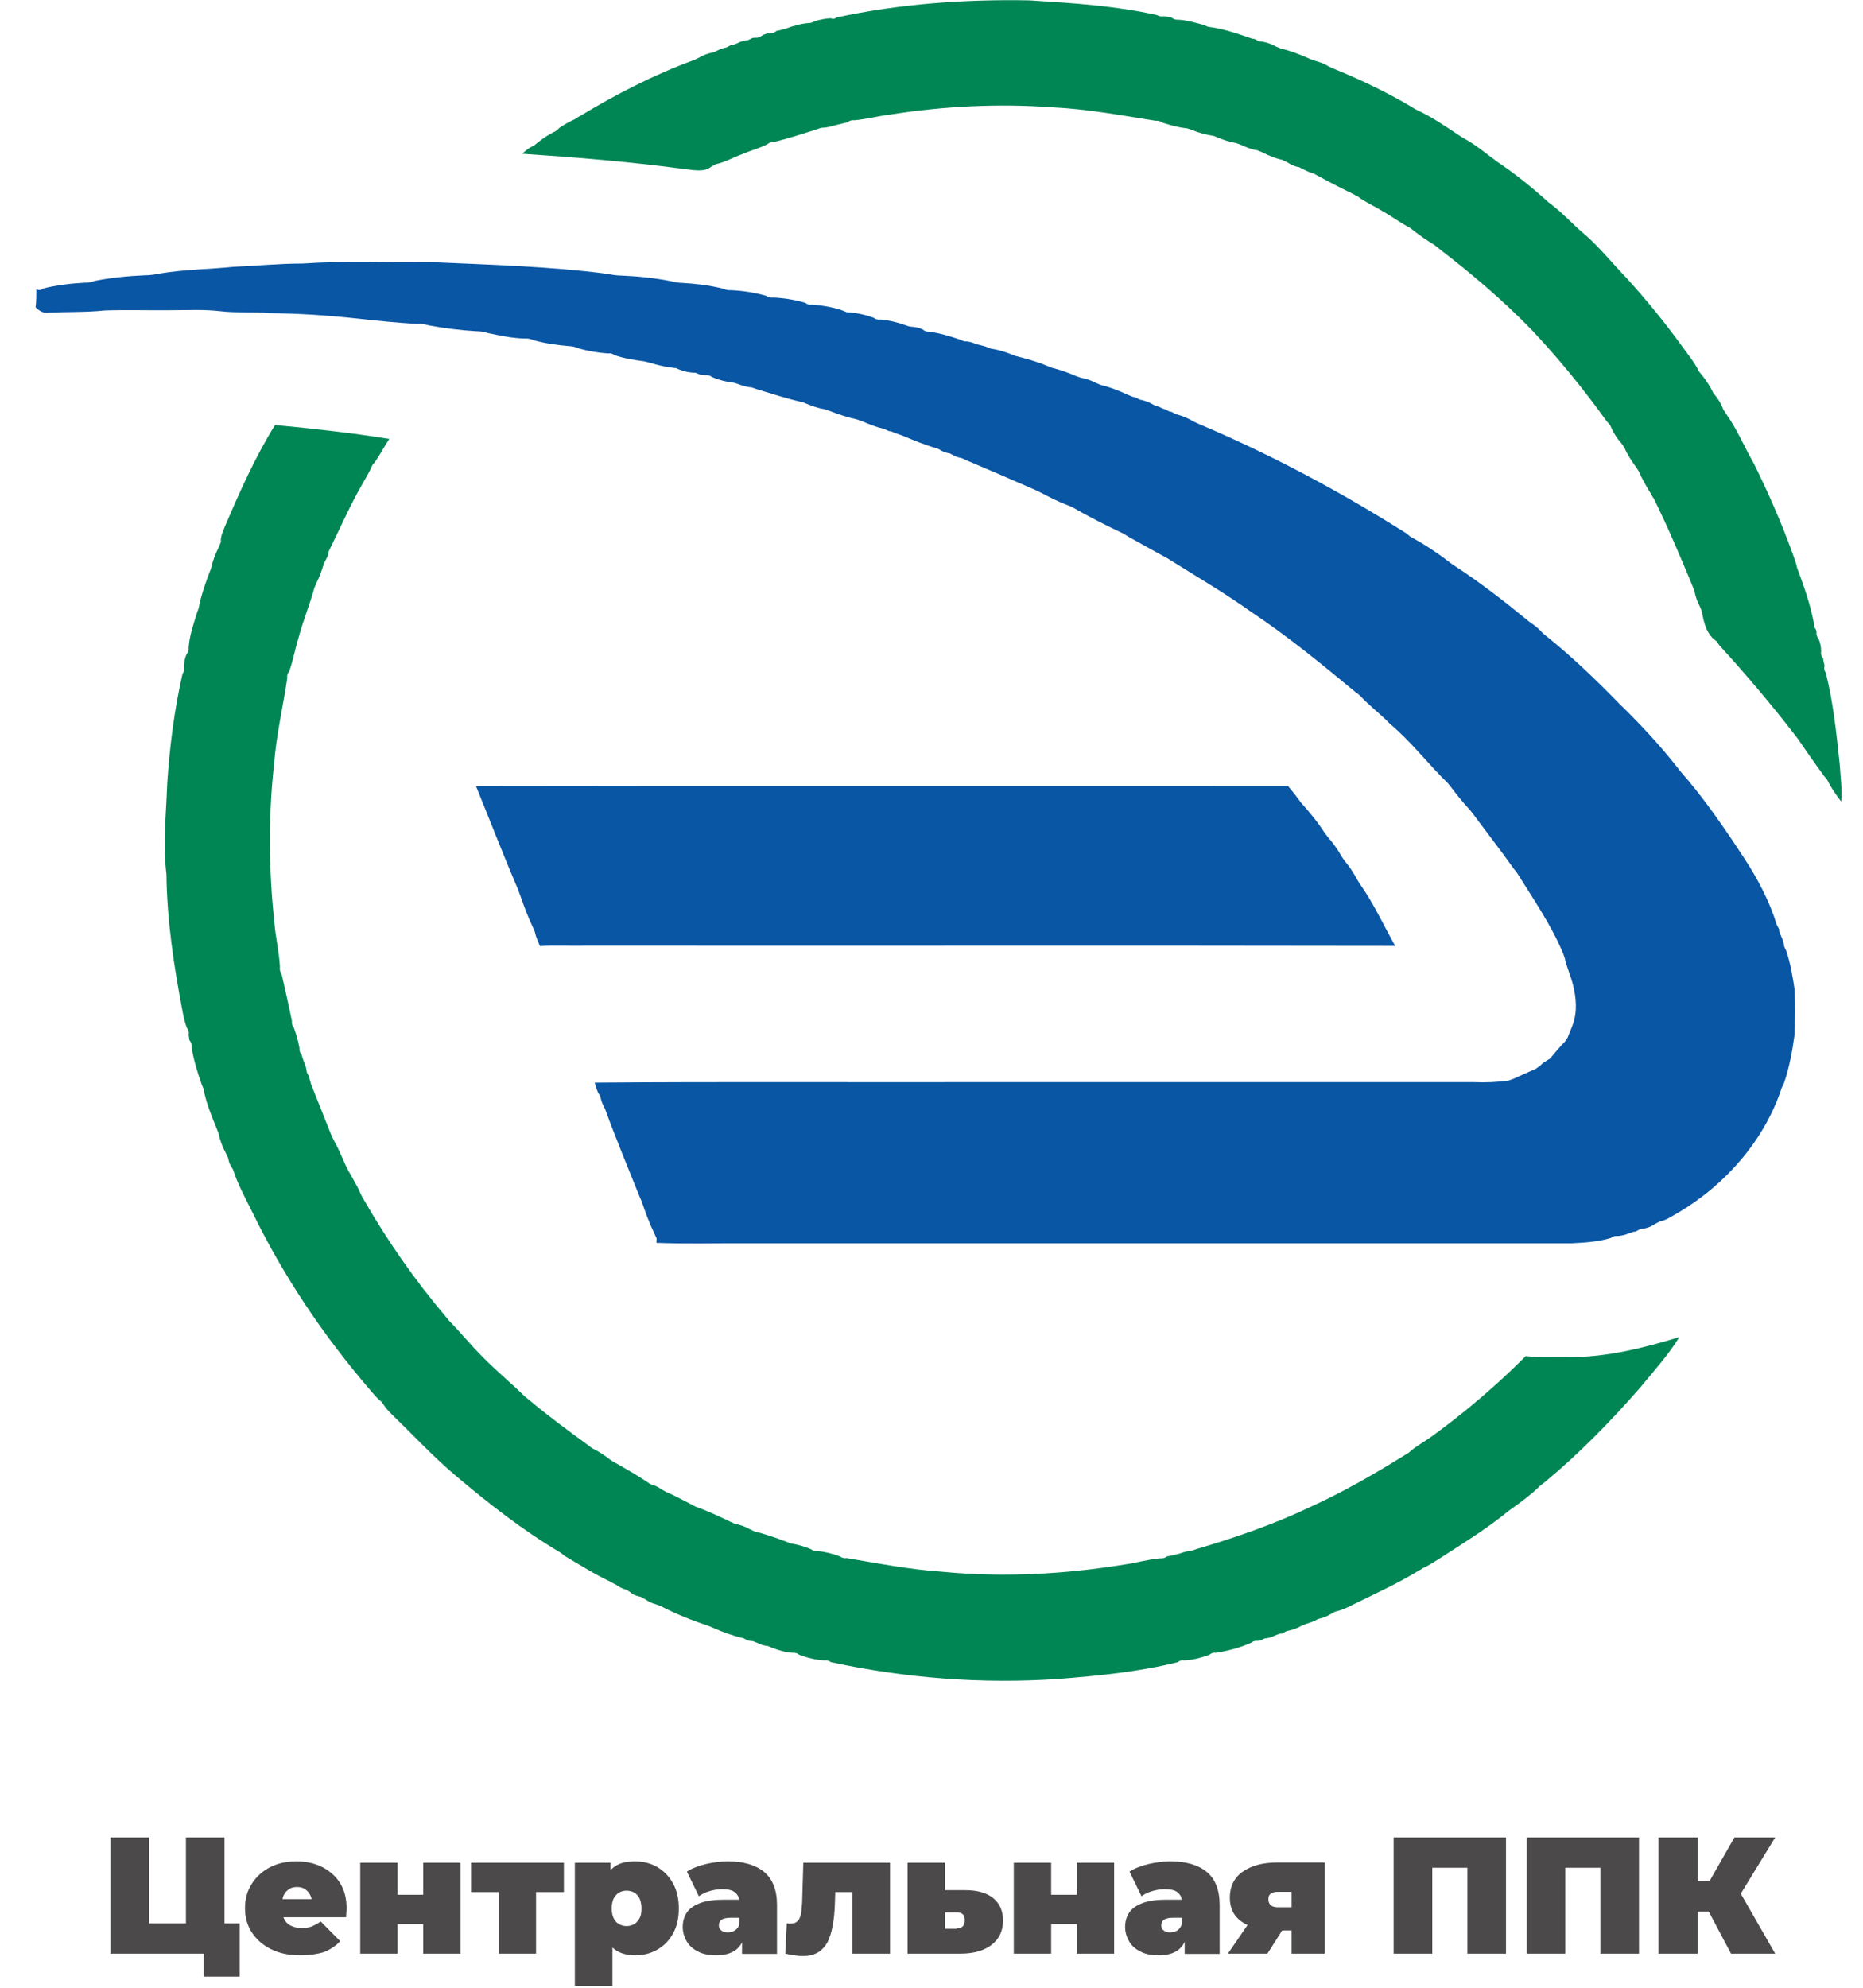 <svg width="30" height="32" viewBox="0 0 30 32" fill="none" xmlns="http://www.w3.org/2000/svg">
<g clipPath="url(#clip0_2094_73929)">
<path d="M13.471 0.281C14.489 0.061 15.539 -0.014 16.581 0.006C17.265 0.049 17.957 0.092 18.629 0.242C18.664 0.261 18.7 0.269 18.743 0.261C18.774 0.265 18.837 0.277 18.865 0.281C18.896 0.309 18.932 0.32 18.975 0.317C19.113 0.324 19.242 0.364 19.376 0.399C19.395 0.407 19.435 0.423 19.454 0.431C19.671 0.458 19.883 0.525 20.087 0.596C20.107 0.603 20.146 0.615 20.166 0.623L20.201 0.627C20.221 0.635 20.256 0.655 20.276 0.666C20.374 0.67 20.469 0.706 20.555 0.753C20.575 0.761 20.614 0.776 20.634 0.784C20.795 0.82 20.952 0.887 21.106 0.953C21.125 0.961 21.165 0.973 21.184 0.981C21.255 1.001 21.326 1.024 21.385 1.063C21.404 1.071 21.44 1.091 21.459 1.099C21.896 1.276 22.324 1.48 22.729 1.72C22.745 1.732 22.78 1.751 22.8 1.763C23.052 1.877 23.284 2.038 23.515 2.192C23.531 2.204 23.567 2.223 23.586 2.235C23.744 2.321 23.885 2.435 24.026 2.542C24.042 2.553 24.078 2.577 24.093 2.593C24.388 2.789 24.667 3.013 24.931 3.253C24.946 3.265 24.978 3.289 24.997 3.304C25.182 3.446 25.336 3.623 25.517 3.772C25.76 3.984 25.965 4.24 26.189 4.472C26.515 4.83 26.822 5.207 27.105 5.6C27.191 5.722 27.293 5.84 27.356 5.977C27.368 5.993 27.396 6.025 27.407 6.04C27.478 6.127 27.541 6.225 27.592 6.331C27.604 6.347 27.631 6.378 27.643 6.394C27.69 6.457 27.726 6.528 27.753 6.599C27.765 6.614 27.789 6.65 27.8 6.669C27.974 6.913 28.087 7.192 28.237 7.452C28.473 7.927 28.685 8.411 28.866 8.91C28.893 8.989 28.925 9.067 28.941 9.15C28.948 9.17 28.964 9.209 28.972 9.229C29.066 9.488 29.157 9.755 29.208 10.027C29.204 10.07 29.216 10.105 29.243 10.137L29.251 10.172C29.247 10.215 29.255 10.251 29.283 10.282C29.314 10.349 29.326 10.42 29.326 10.491C29.318 10.53 29.33 10.569 29.357 10.597C29.361 10.628 29.373 10.687 29.381 10.719C29.369 10.758 29.377 10.797 29.401 10.832C29.522 11.312 29.573 11.811 29.625 12.303C29.636 12.503 29.668 12.704 29.648 12.904C29.566 12.794 29.483 12.68 29.424 12.554C29.412 12.539 29.385 12.507 29.373 12.492C29.227 12.295 29.086 12.091 28.948 11.89C28.937 11.874 28.909 11.843 28.897 11.823C28.516 11.332 28.111 10.852 27.69 10.392C27.679 10.377 27.655 10.341 27.643 10.325C27.486 10.223 27.435 10.027 27.407 9.85C27.399 9.83 27.384 9.791 27.376 9.771C27.337 9.696 27.305 9.614 27.289 9.531C27.282 9.512 27.27 9.472 27.262 9.453C27.065 8.973 26.861 8.493 26.633 8.03C26.621 8.014 26.598 7.978 26.59 7.959C26.519 7.841 26.448 7.723 26.393 7.597C26.381 7.577 26.362 7.542 26.35 7.526C26.275 7.424 26.204 7.318 26.157 7.204C26.145 7.188 26.122 7.153 26.11 7.137C26.031 7.051 25.973 6.952 25.929 6.846C25.917 6.831 25.89 6.799 25.874 6.783C25.497 6.261 25.092 5.761 24.648 5.293C24.188 4.822 23.681 4.393 23.158 3.992C23.142 3.98 23.11 3.953 23.095 3.941C22.981 3.874 22.871 3.796 22.768 3.717C22.753 3.705 22.721 3.678 22.702 3.666C22.548 3.587 22.411 3.481 22.261 3.399C22.132 3.316 21.986 3.257 21.864 3.163C21.845 3.155 21.809 3.135 21.79 3.123C21.577 3.021 21.369 2.911 21.161 2.797C21.141 2.789 21.102 2.777 21.082 2.77C21.058 2.758 21.015 2.742 20.995 2.73C20.976 2.722 20.941 2.703 20.921 2.691C20.85 2.683 20.783 2.648 20.72 2.608C20.701 2.601 20.665 2.581 20.646 2.573C20.532 2.549 20.425 2.502 20.323 2.451C20.304 2.443 20.264 2.428 20.249 2.42C20.154 2.408 20.064 2.369 19.977 2.329C19.958 2.321 19.918 2.306 19.899 2.302C19.8 2.286 19.71 2.255 19.62 2.219C19.6 2.211 19.561 2.196 19.545 2.188C19.423 2.172 19.305 2.137 19.195 2.093C19.175 2.086 19.136 2.074 19.116 2.066C18.979 2.054 18.849 2.015 18.719 1.975C18.688 1.952 18.652 1.94 18.609 1.944C18.059 1.858 17.509 1.755 16.954 1.728C16.078 1.665 15.193 1.708 14.324 1.846C14.136 1.869 13.951 1.92 13.758 1.936C13.719 1.932 13.68 1.94 13.652 1.968C13.624 1.975 13.566 1.987 13.538 1.995C13.518 1.999 13.479 2.011 13.456 2.015C13.381 2.038 13.298 2.058 13.22 2.058C13.2 2.066 13.161 2.078 13.141 2.086C12.917 2.156 12.693 2.231 12.465 2.286C12.425 2.282 12.39 2.294 12.359 2.321C12.229 2.388 12.084 2.424 11.95 2.483C11.808 2.534 11.675 2.612 11.525 2.644C11.506 2.656 11.47 2.675 11.454 2.683C11.333 2.781 11.164 2.734 11.022 2.722C10.153 2.604 9.28 2.534 8.408 2.475C8.463 2.428 8.522 2.373 8.593 2.349C8.608 2.337 8.64 2.31 8.655 2.298C8.746 2.227 8.84 2.16 8.946 2.113C8.962 2.101 8.994 2.074 9.009 2.058C9.088 2.003 9.174 1.956 9.261 1.917C9.277 1.905 9.312 1.881 9.332 1.873C9.917 1.519 10.535 1.201 11.179 0.965C11.199 0.957 11.234 0.938 11.254 0.93C11.325 0.887 11.407 0.855 11.49 0.843C11.509 0.835 11.545 0.816 11.565 0.808C11.604 0.788 11.647 0.773 11.694 0.765C11.714 0.757 11.749 0.737 11.769 0.725H11.8C11.82 0.717 11.859 0.702 11.879 0.694C11.93 0.666 11.989 0.651 12.044 0.647C12.064 0.639 12.103 0.619 12.119 0.611L12.154 0.607C12.194 0.611 12.233 0.603 12.264 0.576C12.304 0.552 12.351 0.537 12.398 0.533C12.437 0.537 12.477 0.525 12.504 0.497C12.524 0.493 12.559 0.486 12.579 0.482C12.598 0.478 12.638 0.462 12.661 0.458C12.787 0.411 12.921 0.375 13.058 0.368C13.078 0.36 13.117 0.344 13.137 0.336C13.216 0.313 13.298 0.297 13.381 0.293C13.404 0.313 13.44 0.305 13.471 0.281ZM3.616 8.49C3.855 7.927 4.107 7.361 4.429 6.842C5.047 6.901 5.66 6.968 6.269 7.066C6.191 7.184 6.124 7.31 6.045 7.428C6.033 7.444 6.006 7.475 5.994 7.491C5.947 7.609 5.876 7.715 5.817 7.825C5.636 8.14 5.491 8.474 5.33 8.8C5.322 8.82 5.302 8.855 5.294 8.875C5.29 8.918 5.279 8.957 5.255 8.997C5.243 9.016 5.227 9.052 5.216 9.071C5.184 9.181 5.145 9.288 5.094 9.39C5.086 9.409 5.07 9.445 5.062 9.464C4.988 9.736 4.878 9.999 4.807 10.27C4.752 10.447 4.72 10.632 4.657 10.809C4.63 10.84 4.618 10.876 4.626 10.915C4.559 11.375 4.449 11.831 4.414 12.295C4.319 13.144 4.327 14.001 4.418 14.85C4.437 15.09 4.496 15.326 4.508 15.57C4.5 15.609 4.512 15.648 4.535 15.68C4.591 15.931 4.65 16.183 4.701 16.439C4.697 16.478 4.705 16.513 4.732 16.545C4.771 16.651 4.803 16.761 4.822 16.871C4.819 16.91 4.83 16.95 4.858 16.981L4.866 17.012C4.874 17.032 4.885 17.071 4.893 17.091C4.917 17.142 4.936 17.201 4.94 17.26C4.948 17.28 4.968 17.315 4.98 17.335L4.984 17.37C4.992 17.39 5.003 17.429 5.007 17.449C5.117 17.724 5.227 18.003 5.337 18.278C5.345 18.298 5.365 18.333 5.373 18.353C5.448 18.483 5.503 18.62 5.565 18.758C5.64 18.915 5.742 19.061 5.809 19.222C5.817 19.241 5.837 19.277 5.849 19.297C6.234 19.969 6.678 20.606 7.177 21.195C7.189 21.211 7.217 21.242 7.228 21.258C7.417 21.451 7.586 21.659 7.779 21.852C7.995 22.072 8.231 22.265 8.451 22.481C8.467 22.492 8.498 22.52 8.514 22.532C8.824 22.791 9.147 23.031 9.473 23.267C9.489 23.279 9.52 23.306 9.54 23.318C9.642 23.365 9.74 23.432 9.831 23.503C9.847 23.515 9.882 23.534 9.902 23.546C10.079 23.644 10.255 23.747 10.421 23.857C10.436 23.869 10.472 23.892 10.491 23.9C10.55 23.912 10.605 23.943 10.656 23.979C10.676 23.99 10.711 24.01 10.727 24.018C10.865 24.077 10.995 24.148 11.124 24.214C11.144 24.226 11.179 24.242 11.199 24.254C11.388 24.321 11.572 24.407 11.753 24.494C11.773 24.501 11.808 24.521 11.828 24.529C11.911 24.545 11.993 24.572 12.068 24.615C12.087 24.623 12.123 24.639 12.142 24.651C12.315 24.694 12.488 24.753 12.653 24.816C12.673 24.824 12.713 24.84 12.732 24.847C12.842 24.863 12.952 24.895 13.055 24.938C13.086 24.961 13.121 24.973 13.161 24.969C13.286 24.981 13.408 25.012 13.526 25.056C13.558 25.079 13.593 25.091 13.636 25.083C14.147 25.17 14.655 25.268 15.173 25.303C16.156 25.398 17.147 25.343 18.118 25.185C18.307 25.158 18.491 25.103 18.68 25.087C18.719 25.091 18.759 25.083 18.79 25.056C18.822 25.052 18.881 25.04 18.908 25.032C18.928 25.028 18.967 25.016 18.991 25.012C19.053 24.989 19.12 24.969 19.187 24.965C19.207 24.957 19.246 24.946 19.266 24.938C19.895 24.753 20.52 24.537 21.113 24.254C21.632 24.018 22.128 23.731 22.611 23.432C22.627 23.42 22.662 23.401 22.682 23.389C22.8 23.279 22.945 23.208 23.075 23.11C23.606 22.724 24.105 22.296 24.569 21.832C24.805 21.86 25.045 21.84 25.285 21.848C25.886 21.848 26.472 21.698 27.042 21.526C26.861 21.82 26.621 22.084 26.401 22.351C25.929 22.89 25.43 23.401 24.88 23.857C24.864 23.869 24.832 23.896 24.813 23.908C24.652 24.065 24.471 24.199 24.286 24.328C24.27 24.34 24.239 24.368 24.223 24.38C23.905 24.631 23.559 24.847 23.217 25.067C23.118 25.127 23.024 25.197 22.918 25.241C22.902 25.252 22.867 25.276 22.847 25.284C22.541 25.472 22.21 25.626 21.888 25.783C21.762 25.842 21.64 25.917 21.503 25.944C21.483 25.952 21.448 25.976 21.432 25.983C21.369 26.023 21.302 26.046 21.231 26.062C21.212 26.07 21.176 26.09 21.157 26.098C21.117 26.117 21.074 26.129 21.035 26.141C21.015 26.149 20.98 26.164 20.96 26.172C20.886 26.215 20.803 26.243 20.716 26.259C20.697 26.27 20.661 26.29 20.642 26.298H20.61C20.591 26.306 20.551 26.322 20.532 26.329C20.481 26.357 20.422 26.373 20.367 26.377C20.347 26.384 20.308 26.404 20.292 26.412L20.256 26.416C20.213 26.412 20.178 26.42 20.146 26.447C19.97 26.526 19.773 26.577 19.58 26.608C19.541 26.601 19.506 26.613 19.474 26.64C19.344 26.687 19.211 26.723 19.073 26.73C19.034 26.723 18.998 26.73 18.967 26.758C18.334 26.915 17.686 26.978 17.037 27.029C15.814 27.112 14.58 27.017 13.381 26.758C13.349 26.734 13.314 26.723 13.271 26.73C13.133 26.723 12.999 26.687 12.87 26.64C12.838 26.613 12.803 26.605 12.764 26.608C12.653 26.601 12.543 26.569 12.441 26.53C12.421 26.522 12.382 26.506 12.363 26.498C12.307 26.494 12.249 26.479 12.201 26.451C12.182 26.443 12.142 26.428 12.123 26.42C12.103 26.42 12.068 26.416 12.048 26.412C12.028 26.404 11.993 26.384 11.973 26.373C11.808 26.337 11.651 26.278 11.498 26.212C11.478 26.204 11.439 26.188 11.423 26.18C11.156 26.09 10.888 25.987 10.637 25.854C10.617 25.846 10.578 25.834 10.558 25.826C10.499 25.811 10.444 25.783 10.393 25.748C10.373 25.736 10.338 25.716 10.322 25.708C10.263 25.693 10.197 25.681 10.153 25.634C10.137 25.622 10.102 25.602 10.082 25.59C10.024 25.579 9.968 25.547 9.921 25.512C9.902 25.504 9.866 25.484 9.847 25.472C9.587 25.351 9.339 25.193 9.092 25.048C9.076 25.036 9.045 25.009 9.029 24.997C8.423 24.639 7.865 24.203 7.327 23.747C6.973 23.448 6.658 23.106 6.324 22.784C6.277 22.736 6.23 22.693 6.194 22.638C6.183 22.622 6.159 22.587 6.147 22.571C6.073 22.512 6.014 22.441 5.955 22.371C5.212 21.506 4.571 20.555 4.072 19.532C3.958 19.3 3.832 19.076 3.753 18.829C3.741 18.813 3.722 18.774 3.71 18.758C3.69 18.719 3.679 18.675 3.671 18.636C3.663 18.616 3.643 18.581 3.635 18.561C3.58 18.459 3.541 18.353 3.517 18.239C3.509 18.219 3.494 18.18 3.486 18.16C3.403 17.956 3.317 17.748 3.278 17.531C3.27 17.512 3.254 17.472 3.246 17.453C3.179 17.26 3.116 17.06 3.085 16.855C3.089 16.812 3.077 16.776 3.05 16.745C3.046 16.725 3.042 16.686 3.038 16.663C3.046 16.619 3.038 16.584 3.01 16.549C2.979 16.47 2.959 16.383 2.943 16.301C2.802 15.566 2.688 14.819 2.68 14.072C2.621 13.592 2.676 13.109 2.692 12.625C2.731 12.028 2.806 11.43 2.939 10.848C2.963 10.817 2.971 10.777 2.963 10.738C2.963 10.667 2.975 10.593 3.006 10.53C3.034 10.498 3.042 10.463 3.038 10.424C3.05 10.235 3.116 10.05 3.171 9.869C3.179 9.85 3.191 9.81 3.199 9.791C3.234 9.602 3.297 9.421 3.364 9.24C3.372 9.221 3.388 9.181 3.395 9.162C3.423 9.04 3.466 8.918 3.525 8.804C3.533 8.784 3.549 8.745 3.557 8.725C3.549 8.639 3.588 8.564 3.616 8.49Z" fill="#008655"/>
<path d="M3.769 4.295C4.135 4.279 4.501 4.243 4.866 4.243C5.558 4.196 6.254 4.228 6.95 4.22C7.897 4.263 8.845 4.287 9.784 4.409C9.855 4.424 9.93 4.436 10.004 4.436C10.275 4.448 10.543 4.475 10.806 4.527C10.865 4.542 10.924 4.554 10.987 4.554C11.203 4.566 11.419 4.593 11.632 4.644C11.679 4.664 11.726 4.676 11.773 4.672C11.966 4.68 12.155 4.711 12.339 4.762C12.371 4.786 12.41 4.798 12.45 4.79C12.626 4.798 12.799 4.825 12.968 4.876C13 4.9 13.035 4.912 13.079 4.904C13.24 4.916 13.401 4.943 13.554 4.994C13.574 5.002 13.613 5.018 13.633 5.026C13.782 5.034 13.932 5.065 14.069 5.116C14.101 5.14 14.136 5.152 14.179 5.144C14.313 5.156 14.447 5.187 14.576 5.234C14.596 5.242 14.635 5.254 14.655 5.258C14.726 5.262 14.793 5.273 14.855 5.301C14.883 5.328 14.918 5.34 14.961 5.34C15.127 5.36 15.288 5.411 15.445 5.462C15.465 5.47 15.504 5.486 15.524 5.494C15.591 5.494 15.657 5.509 15.72 5.541C15.74 5.545 15.783 5.556 15.803 5.56C15.822 5.564 15.858 5.576 15.874 5.58C15.893 5.588 15.932 5.604 15.952 5.612C16.062 5.627 16.168 5.659 16.271 5.698C16.29 5.706 16.33 5.722 16.349 5.729C16.522 5.773 16.699 5.82 16.864 5.891C16.884 5.899 16.923 5.914 16.943 5.922C17.076 5.954 17.206 6.001 17.332 6.056C17.352 6.064 17.391 6.075 17.411 6.083C17.493 6.095 17.576 6.127 17.651 6.166C17.67 6.174 17.709 6.189 17.725 6.197C17.878 6.233 18.024 6.292 18.166 6.358C18.185 6.366 18.224 6.382 18.244 6.39L18.276 6.394C18.295 6.402 18.331 6.421 18.35 6.433C18.433 6.445 18.515 6.48 18.59 6.524C18.61 6.531 18.649 6.543 18.669 6.551C18.692 6.563 18.735 6.583 18.759 6.59C18.779 6.598 18.818 6.618 18.834 6.626L18.865 6.63C18.885 6.642 18.92 6.661 18.94 6.669C19.038 6.693 19.137 6.736 19.223 6.787C19.243 6.795 19.278 6.814 19.298 6.822C20.461 7.314 21.578 7.911 22.647 8.587C22.663 8.599 22.694 8.627 22.71 8.639C22.934 8.76 23.15 8.902 23.351 9.059C23.366 9.071 23.402 9.095 23.418 9.106C23.819 9.366 24.2 9.661 24.569 9.963C24.585 9.975 24.617 10.003 24.632 10.014C24.711 10.066 24.786 10.125 24.845 10.195C24.86 10.207 24.892 10.235 24.907 10.246C25.32 10.577 25.702 10.946 26.071 11.324C26.398 11.642 26.708 11.972 26.991 12.33C27.003 12.346 27.03 12.377 27.042 12.397C27.435 12.841 27.77 13.332 28.092 13.824C28.308 14.154 28.493 14.508 28.611 14.885C28.622 14.905 28.638 14.94 28.65 14.96V14.991C28.658 15.011 28.674 15.05 28.681 15.07C28.705 15.121 28.725 15.176 28.729 15.231C28.736 15.251 28.752 15.286 28.764 15.306C28.831 15.506 28.866 15.715 28.898 15.923C28.91 16.167 28.906 16.415 28.898 16.658C28.862 16.918 28.815 17.181 28.729 17.433C28.721 17.452 28.705 17.488 28.693 17.507C28.418 18.349 27.797 19.06 27.042 19.512C26.94 19.567 26.842 19.642 26.724 19.666C26.704 19.677 26.669 19.693 26.649 19.705C26.578 19.756 26.492 19.78 26.409 19.788C26.39 19.799 26.354 19.819 26.335 19.827L26.299 19.831C26.279 19.839 26.24 19.854 26.221 19.858C26.166 19.882 26.107 19.894 26.048 19.898C26.008 19.894 25.973 19.901 25.941 19.929C25.737 19.992 25.525 20.004 25.312 20.015H12.021C11.537 20.012 11.054 20.027 10.57 20.008C10.57 19.992 10.574 19.957 10.574 19.937C10.566 19.917 10.547 19.882 10.539 19.862C10.46 19.697 10.393 19.52 10.335 19.347C10.327 19.328 10.311 19.288 10.303 19.273C10.114 18.801 9.918 18.333 9.745 17.857C9.737 17.838 9.717 17.802 9.709 17.783C9.69 17.743 9.678 17.704 9.67 17.661C9.662 17.641 9.643 17.606 9.631 17.59C9.607 17.539 9.591 17.48 9.576 17.429C11.624 17.413 13.672 17.425 15.716 17.421H23.736C23.921 17.429 24.106 17.421 24.286 17.397C24.306 17.39 24.345 17.378 24.365 17.37C24.487 17.315 24.605 17.26 24.727 17.209C24.742 17.197 24.778 17.173 24.797 17.162C24.825 17.13 24.852 17.106 24.888 17.087C24.904 17.075 24.939 17.051 24.959 17.044C25.037 16.949 25.116 16.855 25.202 16.768C25.214 16.749 25.234 16.713 25.246 16.698C25.269 16.631 25.301 16.568 25.324 16.501C25.403 16.293 25.383 16.061 25.328 15.848C25.293 15.707 25.23 15.573 25.198 15.428C25.191 15.408 25.179 15.369 25.171 15.349C24.978 14.885 24.687 14.469 24.424 14.044C24.412 14.028 24.385 13.997 24.373 13.981C24.161 13.682 23.936 13.395 23.72 13.101C23.709 13.085 23.681 13.053 23.669 13.038C23.559 12.92 23.461 12.798 23.366 12.672C23.355 12.656 23.327 12.625 23.315 12.609C22.997 12.299 22.726 11.941 22.384 11.654C22.23 11.493 22.046 11.359 21.896 11.194C21.881 11.182 21.849 11.155 21.829 11.143C21.283 10.691 20.733 10.239 20.139 9.845C19.706 9.535 19.243 9.268 18.794 8.985C18.775 8.973 18.739 8.957 18.72 8.945C18.531 8.843 18.346 8.737 18.162 8.635C18.146 8.623 18.11 8.603 18.091 8.591C17.808 8.458 17.529 8.316 17.257 8.159C17.238 8.151 17.198 8.135 17.179 8.128C17.029 8.072 16.888 7.998 16.746 7.923C16.727 7.915 16.691 7.896 16.672 7.888C16.306 7.727 15.937 7.569 15.567 7.412C15.547 7.404 15.512 7.385 15.492 7.377C15.449 7.369 15.406 7.357 15.366 7.337C15.347 7.326 15.311 7.31 15.292 7.298C15.248 7.294 15.205 7.278 15.166 7.259C15.146 7.247 15.111 7.227 15.091 7.219C14.903 7.168 14.718 7.09 14.537 7.015C14.517 7.007 14.478 6.995 14.458 6.987L14.427 6.976C14.407 6.968 14.368 6.952 14.348 6.944L14.313 6.94C14.293 6.932 14.258 6.913 14.238 6.905C14.112 6.877 13.994 6.83 13.877 6.779C13.857 6.771 13.818 6.759 13.798 6.752C13.652 6.72 13.507 6.673 13.366 6.618C13.346 6.61 13.306 6.598 13.287 6.59C13.188 6.575 13.098 6.543 13.008 6.508C12.988 6.5 12.949 6.484 12.929 6.476C12.678 6.421 12.43 6.339 12.182 6.264C12.162 6.256 12.123 6.244 12.104 6.237C12.037 6.233 11.966 6.213 11.903 6.189C11.883 6.182 11.844 6.17 11.824 6.162C11.703 6.15 11.581 6.119 11.467 6.071C11.435 6.044 11.396 6.036 11.357 6.04C11.337 6.04 11.298 6.036 11.278 6.032C11.258 6.024 11.219 6.009 11.199 6.001C11.117 6.001 11.034 5.985 10.96 5.957C10.94 5.95 10.901 5.934 10.885 5.926C10.736 5.914 10.594 5.879 10.452 5.836C10.433 5.832 10.393 5.82 10.37 5.816C10.209 5.796 10.047 5.769 9.898 5.718C9.867 5.694 9.827 5.682 9.788 5.69C9.623 5.678 9.462 5.651 9.304 5.604C9.261 5.584 9.21 5.572 9.163 5.572C8.974 5.556 8.782 5.529 8.597 5.478C8.554 5.458 8.506 5.446 8.455 5.45C8.251 5.446 8.05 5.403 7.85 5.36C7.791 5.34 7.732 5.332 7.669 5.332C7.414 5.317 7.158 5.285 6.906 5.238C6.847 5.222 6.785 5.211 6.726 5.214C6.399 5.199 6.077 5.163 5.751 5.128C5.279 5.077 4.807 5.045 4.331 5.042C4.072 5.014 3.809 5.042 3.549 5.01C3.282 4.979 3.015 4.994 2.743 4.994C2.389 4.998 2.04 4.986 1.686 4.998C1.383 5.03 1.076 5.018 0.774 5.034C0.695 5.045 0.628 5.002 0.573 4.947C0.585 4.849 0.585 4.755 0.585 4.656C0.62 4.676 0.66 4.676 0.695 4.644C0.915 4.589 1.147 4.562 1.375 4.55C1.426 4.554 1.473 4.542 1.521 4.523C1.784 4.471 2.055 4.444 2.327 4.432C2.413 4.432 2.5 4.42 2.586 4.401C2.975 4.338 3.372 4.334 3.769 4.295ZM7.665 12.656C12.025 12.648 16.381 12.656 20.74 12.652C20.791 12.719 20.851 12.782 20.898 12.853C20.91 12.869 20.937 12.9 20.949 12.92C21.086 13.073 21.22 13.234 21.33 13.407C21.342 13.423 21.369 13.454 21.381 13.474C21.468 13.572 21.546 13.682 21.609 13.796C21.621 13.812 21.645 13.848 21.656 13.863C21.731 13.95 21.794 14.048 21.849 14.15C21.861 14.17 21.881 14.205 21.892 14.221C22.116 14.535 22.277 14.889 22.466 15.227C18.122 15.219 13.778 15.227 9.43 15.223C9.187 15.231 8.939 15.212 8.695 15.231C8.664 15.157 8.628 15.082 8.613 15.003C8.605 14.984 8.589 14.948 8.581 14.928C8.503 14.763 8.436 14.586 8.377 14.414C8.369 14.394 8.353 14.355 8.349 14.335C8.109 13.777 7.893 13.214 7.665 12.656Z" fill="#0956A4"/>
<path d="M1.779 31.451V29.58H2.4V30.964H2.994V29.58H3.615V31.451H1.779ZM3.281 31.817V31.314L3.411 31.451H2.994V30.964L3.859 30.964V31.821H3.281V31.817Z" fill="#4B494A"/>
<path d="M4.834 31.478C4.657 31.478 4.5 31.447 4.366 31.38C4.232 31.313 4.13 31.223 4.055 31.109C3.981 30.995 3.945 30.865 3.945 30.72C3.945 30.57 3.981 30.441 4.055 30.326C4.126 30.212 4.228 30.122 4.35 30.059C4.472 29.996 4.618 29.965 4.775 29.965C4.92 29.965 5.054 29.992 5.176 30.051C5.298 30.11 5.396 30.193 5.471 30.307C5.545 30.421 5.581 30.558 5.581 30.724C5.581 30.743 5.581 30.767 5.577 30.794C5.577 30.822 5.573 30.845 5.573 30.865H4.452V30.574H5.254L5.026 30.653C5.026 30.594 5.015 30.547 4.995 30.507C4.975 30.468 4.948 30.437 4.912 30.413C4.877 30.389 4.834 30.378 4.783 30.378C4.732 30.378 4.688 30.389 4.653 30.413C4.618 30.437 4.59 30.468 4.57 30.507C4.551 30.547 4.543 30.598 4.543 30.653V30.743C4.543 30.806 4.555 30.857 4.582 30.904C4.606 30.948 4.641 30.983 4.688 31.003C4.735 31.026 4.791 31.038 4.857 31.038C4.924 31.038 4.979 31.03 5.026 31.011C5.07 30.991 5.117 30.967 5.164 30.932L5.478 31.25C5.408 31.325 5.321 31.384 5.215 31.427C5.105 31.459 4.983 31.478 4.834 31.478Z" fill="#4B494A"/>
<path d="M5.801 31.451V29.988H6.402V30.503H6.815V29.988H7.417V31.451H6.815V30.975H6.402V31.451H5.801Z" fill="#4B494A"/>
<path d="M8.034 31.451V30.33L8.164 30.46H7.586V29.988H9.08V30.46H8.502L8.632 30.33V31.451H8.034Z" fill="#4B494A"/>
<path d="M9.257 31.97V29.988H9.831V30.185L9.835 30.72L9.862 31.254V31.97L9.257 31.97ZM10.232 31.478C10.106 31.478 10 31.451 9.917 31.396C9.835 31.341 9.772 31.258 9.733 31.148C9.693 31.038 9.674 30.896 9.674 30.724C9.674 30.547 9.693 30.405 9.729 30.291C9.764 30.181 9.823 30.099 9.905 30.044C9.988 29.988 10.094 29.965 10.228 29.965C10.358 29.965 10.476 29.996 10.582 30.055C10.688 30.118 10.774 30.205 10.837 30.319C10.9 30.433 10.931 30.566 10.931 30.724C10.931 30.881 10.9 31.015 10.837 31.128C10.774 31.242 10.688 31.329 10.582 31.388C10.479 31.447 10.361 31.478 10.232 31.478ZM10.09 31.007C10.133 31.007 10.177 30.995 10.212 30.975C10.248 30.956 10.275 30.92 10.299 30.881C10.322 30.841 10.33 30.787 10.33 30.724C10.33 30.661 10.318 30.606 10.299 30.562C10.279 30.519 10.248 30.488 10.212 30.468C10.177 30.448 10.137 30.437 10.09 30.437C10.047 30.437 10.004 30.448 9.968 30.468C9.933 30.488 9.905 30.523 9.882 30.562C9.862 30.606 9.85 30.657 9.85 30.724C9.85 30.787 9.862 30.838 9.882 30.881C9.902 30.924 9.933 30.956 9.968 30.975C10.004 30.995 10.043 31.007 10.09 31.007Z" fill="#4B494A"/>
<path d="M11.537 31.478C11.419 31.478 11.316 31.459 11.238 31.416C11.159 31.376 11.096 31.321 11.057 31.25C11.018 31.183 10.994 31.105 10.994 31.022C10.994 30.928 11.018 30.849 11.065 30.782C11.112 30.716 11.187 30.669 11.285 30.633C11.383 30.598 11.509 30.582 11.662 30.582H11.969V30.873H11.761C11.698 30.873 11.651 30.885 11.619 30.904C11.592 30.924 11.576 30.956 11.576 30.995C11.576 31.03 11.588 31.058 11.615 31.077C11.643 31.101 11.678 31.109 11.721 31.109C11.761 31.109 11.8 31.097 11.835 31.077C11.871 31.054 11.894 31.018 11.91 30.971L11.989 31.152C11.965 31.262 11.918 31.341 11.843 31.396C11.761 31.451 11.662 31.478 11.537 31.478ZM11.949 31.451V31.191L11.906 31.121V30.629C11.906 30.558 11.883 30.503 11.839 30.468C11.796 30.429 11.725 30.413 11.627 30.413C11.56 30.413 11.493 30.425 11.427 30.444C11.36 30.464 11.301 30.492 11.254 30.527L11.061 30.13C11.148 30.075 11.25 30.036 11.368 30.008C11.486 29.981 11.604 29.965 11.717 29.965C11.969 29.965 12.162 30.02 12.303 30.134C12.441 30.248 12.512 30.425 12.512 30.669V31.455H11.949V31.451Z" fill="#4B494A"/>
<path d="M12.646 31.451L12.669 30.963C12.681 30.963 12.689 30.967 12.7 30.967H12.728C12.767 30.967 12.799 30.959 12.822 30.944C12.846 30.928 12.866 30.904 12.877 30.877C12.889 30.849 12.901 30.81 12.905 30.771C12.909 30.731 12.913 30.68 12.917 30.625L12.936 29.988H14.332V31.451H13.727V30.334L13.856 30.46H13.334L13.455 30.326L13.444 30.649C13.44 30.782 13.428 30.9 13.408 31.003C13.389 31.109 13.361 31.195 13.326 31.266C13.286 31.337 13.235 31.392 13.172 31.431C13.105 31.47 13.023 31.49 12.925 31.49C12.885 31.49 12.842 31.486 12.795 31.478C12.748 31.474 12.697 31.462 12.646 31.451Z" fill="#4B494A"/>
<path d="M15.543 30.429C15.74 30.429 15.889 30.472 15.995 30.558C16.101 30.645 16.152 30.767 16.152 30.92C16.152 31.085 16.089 31.215 15.968 31.309C15.846 31.404 15.677 31.451 15.464 31.451H14.615V29.988H15.217V30.429H15.543ZM15.405 31.046C15.445 31.046 15.48 31.034 15.5 31.014C15.523 30.995 15.535 30.959 15.535 30.912C15.535 30.865 15.523 30.834 15.5 30.814C15.476 30.794 15.445 30.786 15.405 30.786H15.217V31.05H15.405V31.046Z" fill="#4B494A"/>
<path d="M16.325 31.451V29.988H16.927V30.503H17.34V29.988H17.941V31.451H17.34V30.975H16.927V31.451H16.325Z" fill="#4B494A"/>
<path d="M18.661 31.478C18.543 31.478 18.441 31.459 18.362 31.416C18.283 31.376 18.22 31.321 18.181 31.25C18.142 31.183 18.118 31.105 18.118 31.022C18.118 30.928 18.142 30.849 18.189 30.782C18.236 30.716 18.311 30.669 18.409 30.633C18.507 30.598 18.633 30.582 18.787 30.582H19.093V30.873H18.885C18.822 30.873 18.775 30.885 18.743 30.904C18.716 30.924 18.7 30.956 18.7 30.995C18.7 31.03 18.712 31.058 18.739 31.077C18.767 31.101 18.802 31.109 18.845 31.109C18.885 31.109 18.924 31.097 18.959 31.077C18.995 31.054 19.018 31.018 19.034 30.971L19.113 31.152C19.089 31.262 19.042 31.341 18.967 31.396C18.889 31.451 18.79 31.478 18.661 31.478ZM19.077 31.451V31.191L19.034 31.121V30.629C19.034 30.558 19.011 30.503 18.967 30.468C18.924 30.429 18.853 30.413 18.755 30.413C18.688 30.413 18.621 30.425 18.555 30.444C18.488 30.464 18.429 30.492 18.382 30.527L18.189 30.13C18.275 30.075 18.378 30.036 18.496 30.008C18.613 29.981 18.731 29.965 18.845 29.965C19.097 29.965 19.29 30.02 19.431 30.134C19.569 30.248 19.64 30.425 19.64 30.669V31.455H19.077V31.451Z" fill="#4B494A"/>
<path d="M19.773 31.451L20.154 30.896H20.763L20.409 31.451H19.773ZM20.799 31.451V30.991L20.873 31.077H20.539C20.311 31.077 20.134 31.03 20 30.94C19.867 30.849 19.804 30.72 19.804 30.55C19.804 30.374 19.871 30.232 20.008 30.134C20.146 30.035 20.331 29.984 20.563 29.984H21.333V31.451H20.799ZM20.799 30.81V30.311L20.873 30.456H20.578C20.527 30.456 20.492 30.464 20.464 30.484C20.437 30.503 20.425 30.531 20.425 30.574C20.425 30.66 20.476 30.704 20.578 30.704H20.873L20.799 30.81Z" fill="#4B494A"/>
<path d="M22.442 31.451V29.58H24.251V31.451H23.63V29.934L23.767 30.068H22.926L23.064 29.934V31.451H22.442Z" fill="#4B494A"/>
<path d="M24.585 31.451V29.58H26.393V31.451H25.772V29.934L25.91 30.068H25.069L25.206 29.934V31.451H24.585Z" fill="#4B494A"/>
<path d="M26.707 31.451V29.58H27.336V31.451H26.707ZM27.155 30.775V30.28H27.863V30.775H27.155ZM27.973 30.582L27.391 30.524L27.93 29.58H28.586L27.973 30.582ZM27.875 31.451L27.411 30.575L27.914 30.28L28.586 31.451H27.875Z" fill="#4B494A"/>
</g>
<defs>
<clipPath id="clip0_2094_73929">
<rect width="29.11" height="32" fill="white" transform="translate(0.57)"/>
</clipPath>
</defs>
</svg>
